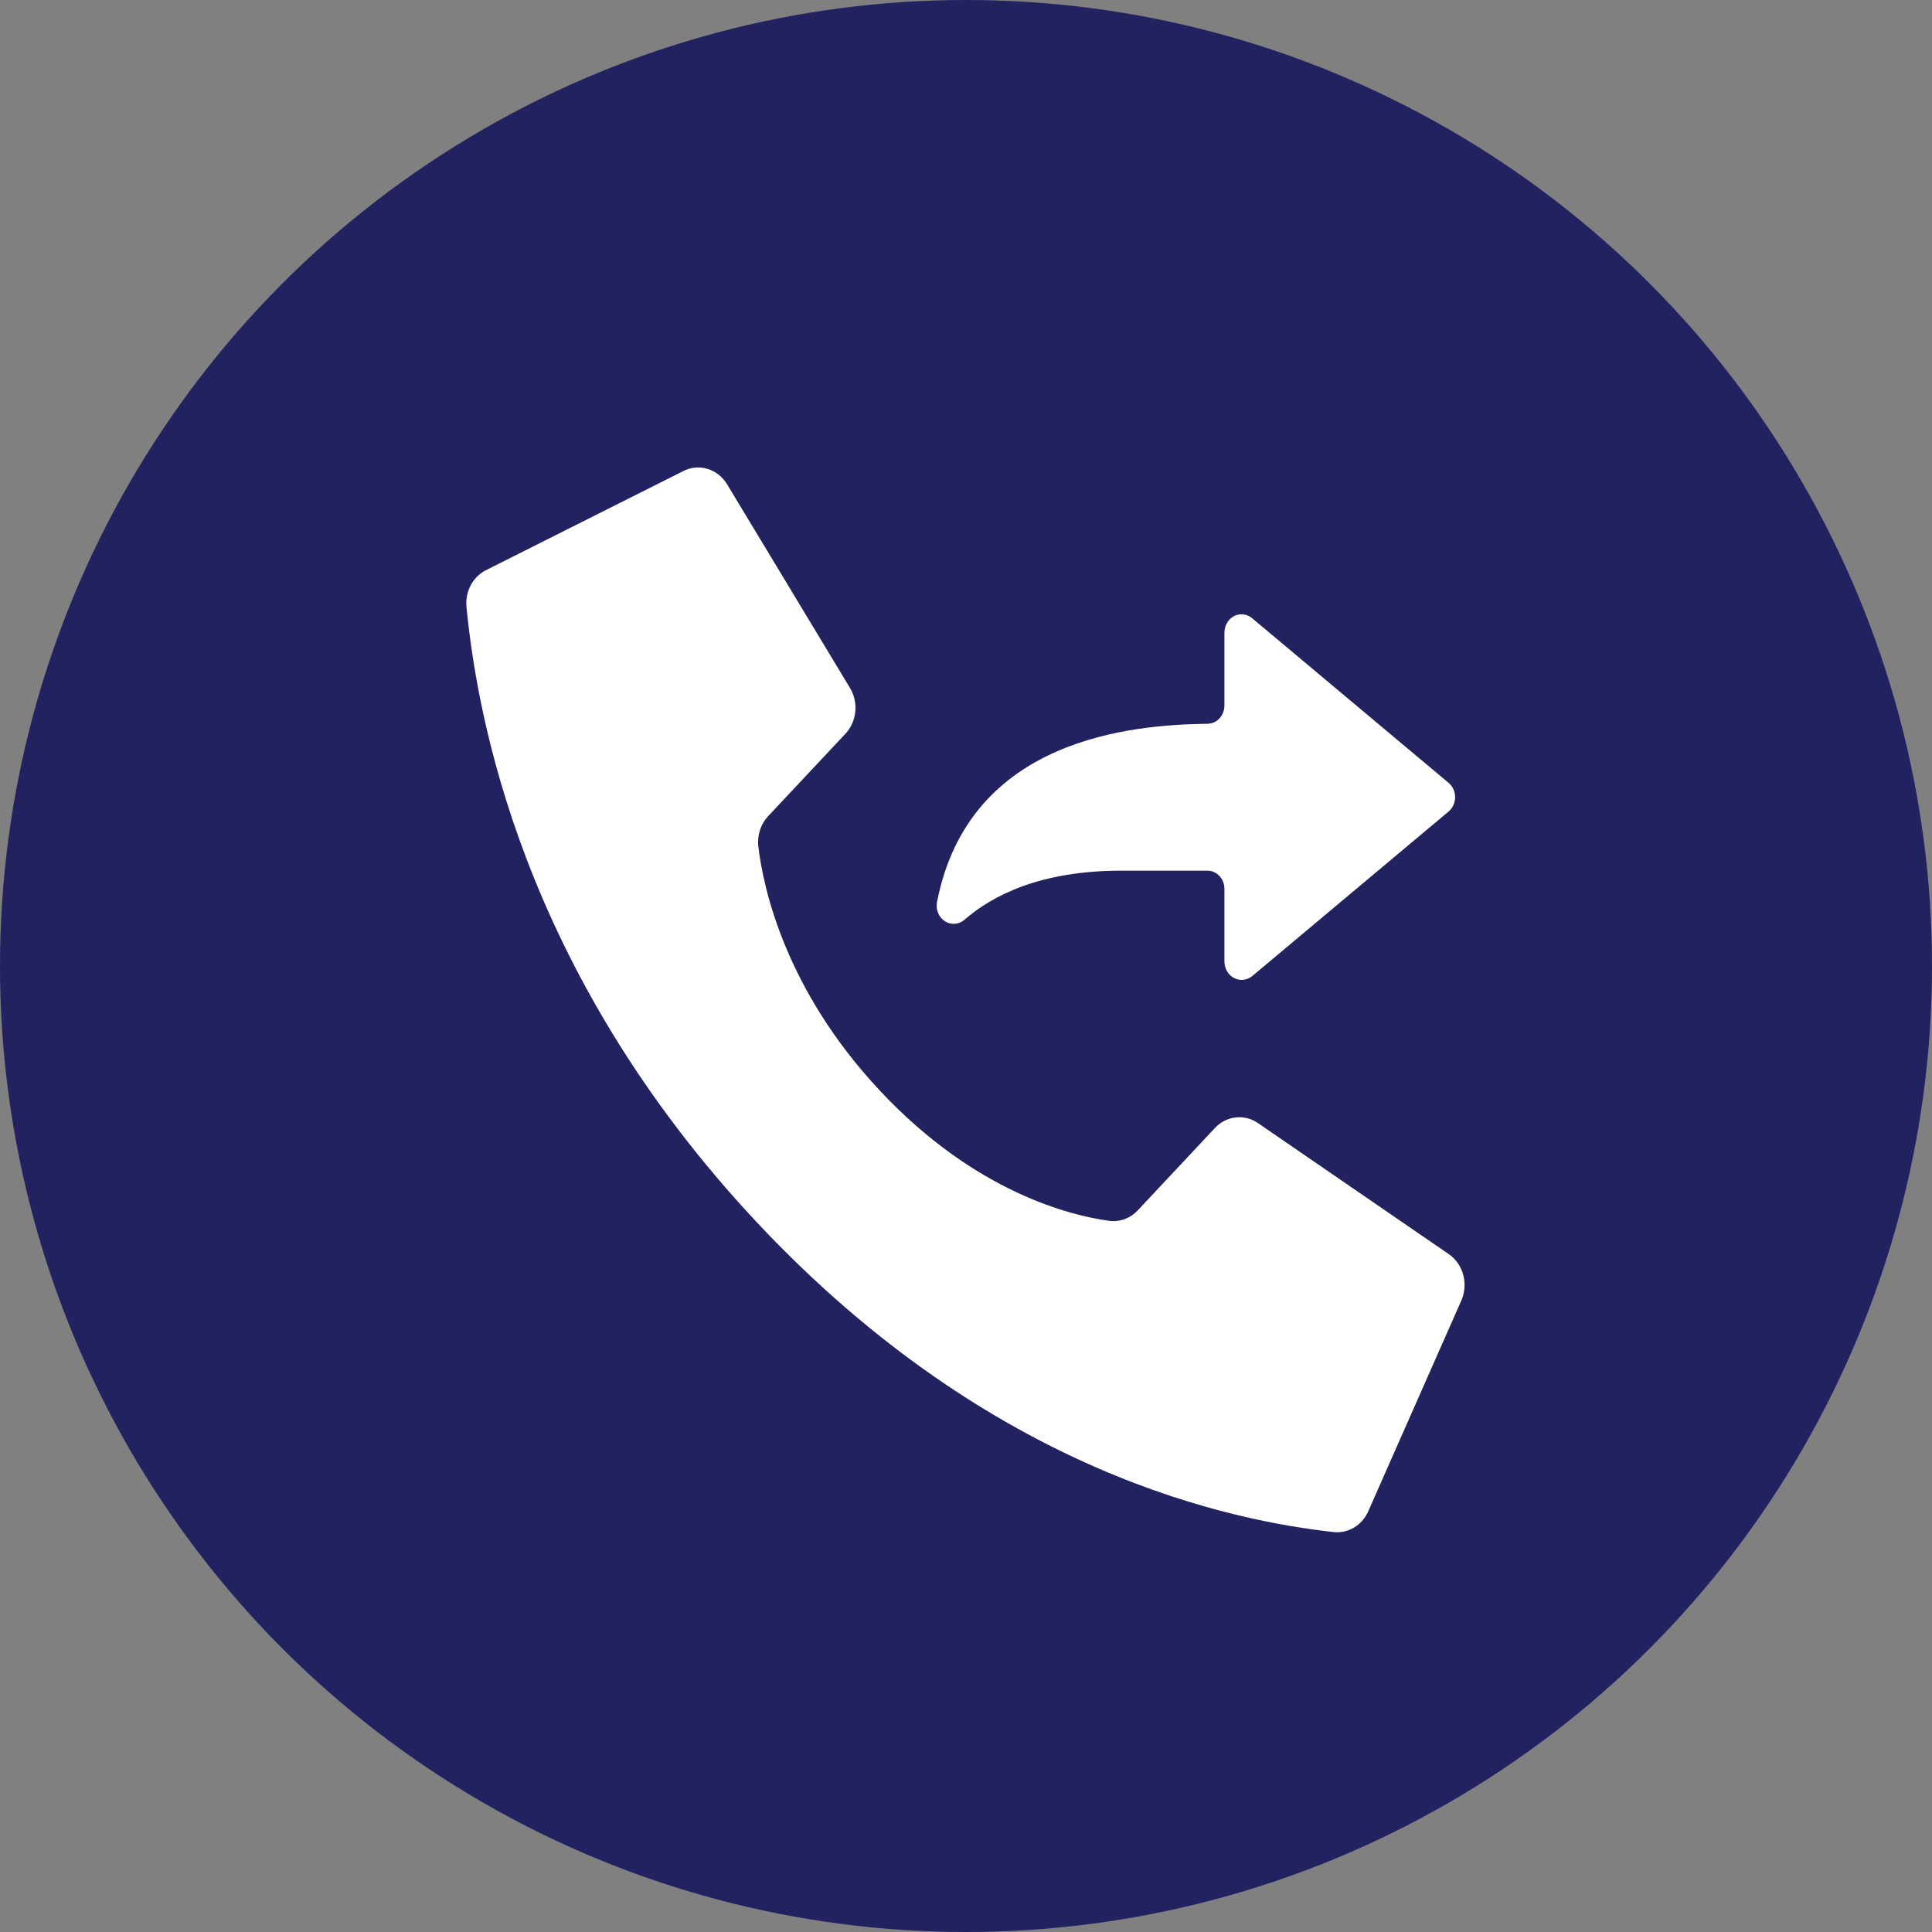 <svg width="29" height="29" viewBox="0 0 29 29" fill="none" xmlns="http://www.w3.org/2000/svg">
<rect x="0" y="0" width="29" height="29" fill="#808080" stroke="none"/>
<circle cx="14.5" cy="14.5" r="14.5" fill="#222261"/>
<g clip-path="url(#clip0_702_4)">
<path d="M13.211 16.375C11.78 14.848 11.456 13.32 11.383 12.709C11.363 12.539 11.418 12.37 11.531 12.25L12.69 11.014C12.86 10.833 12.89 10.549 12.762 10.332L10.918 7.276C10.776 7.035 10.486 6.948 10.248 7.075L7.286 8.563C7.093 8.664 6.98 8.883 7.002 9.111C7.157 10.683 7.8 14.549 11.361 18.348C14.922 22.146 18.545 22.832 20.02 22.997C20.234 23.02 20.439 22.899 20.534 22.694L21.929 19.535C22.048 19.281 21.967 18.972 21.741 18.821L18.877 16.854C18.673 16.718 18.407 16.75 18.237 16.931L17.079 18.167C16.966 18.288 16.807 18.346 16.648 18.325C16.075 18.247 14.643 17.902 13.211 16.375Z" fill="white"/>
<path d="M18.379 13.342V14.433C18.379 14.539 18.436 14.635 18.525 14.681C18.614 14.727 18.72 14.715 18.798 14.65L21.744 12.181C21.806 12.129 21.842 12.05 21.842 11.966C21.842 11.882 21.806 11.803 21.744 11.751L18.793 9.278C18.716 9.214 18.611 9.203 18.523 9.248C18.436 9.294 18.38 9.389 18.379 9.493V10.591C18.379 10.741 18.266 10.862 18.125 10.864C17.008 10.879 14.546 11.072 14.065 13.54C14.043 13.653 14.091 13.769 14.184 13.828C14.277 13.888 14.395 13.878 14.479 13.804C14.89 13.446 15.612 13.069 16.828 13.069H18.123C18.265 13.069 18.379 13.192 18.379 13.342Z" fill="white"/>
</g>
<defs>
<clipPath id="clip0_702_4">
<rect width="15" height="16" fill="white" transform="translate(7 7)"/>
</clipPath>
</defs>
</svg>
